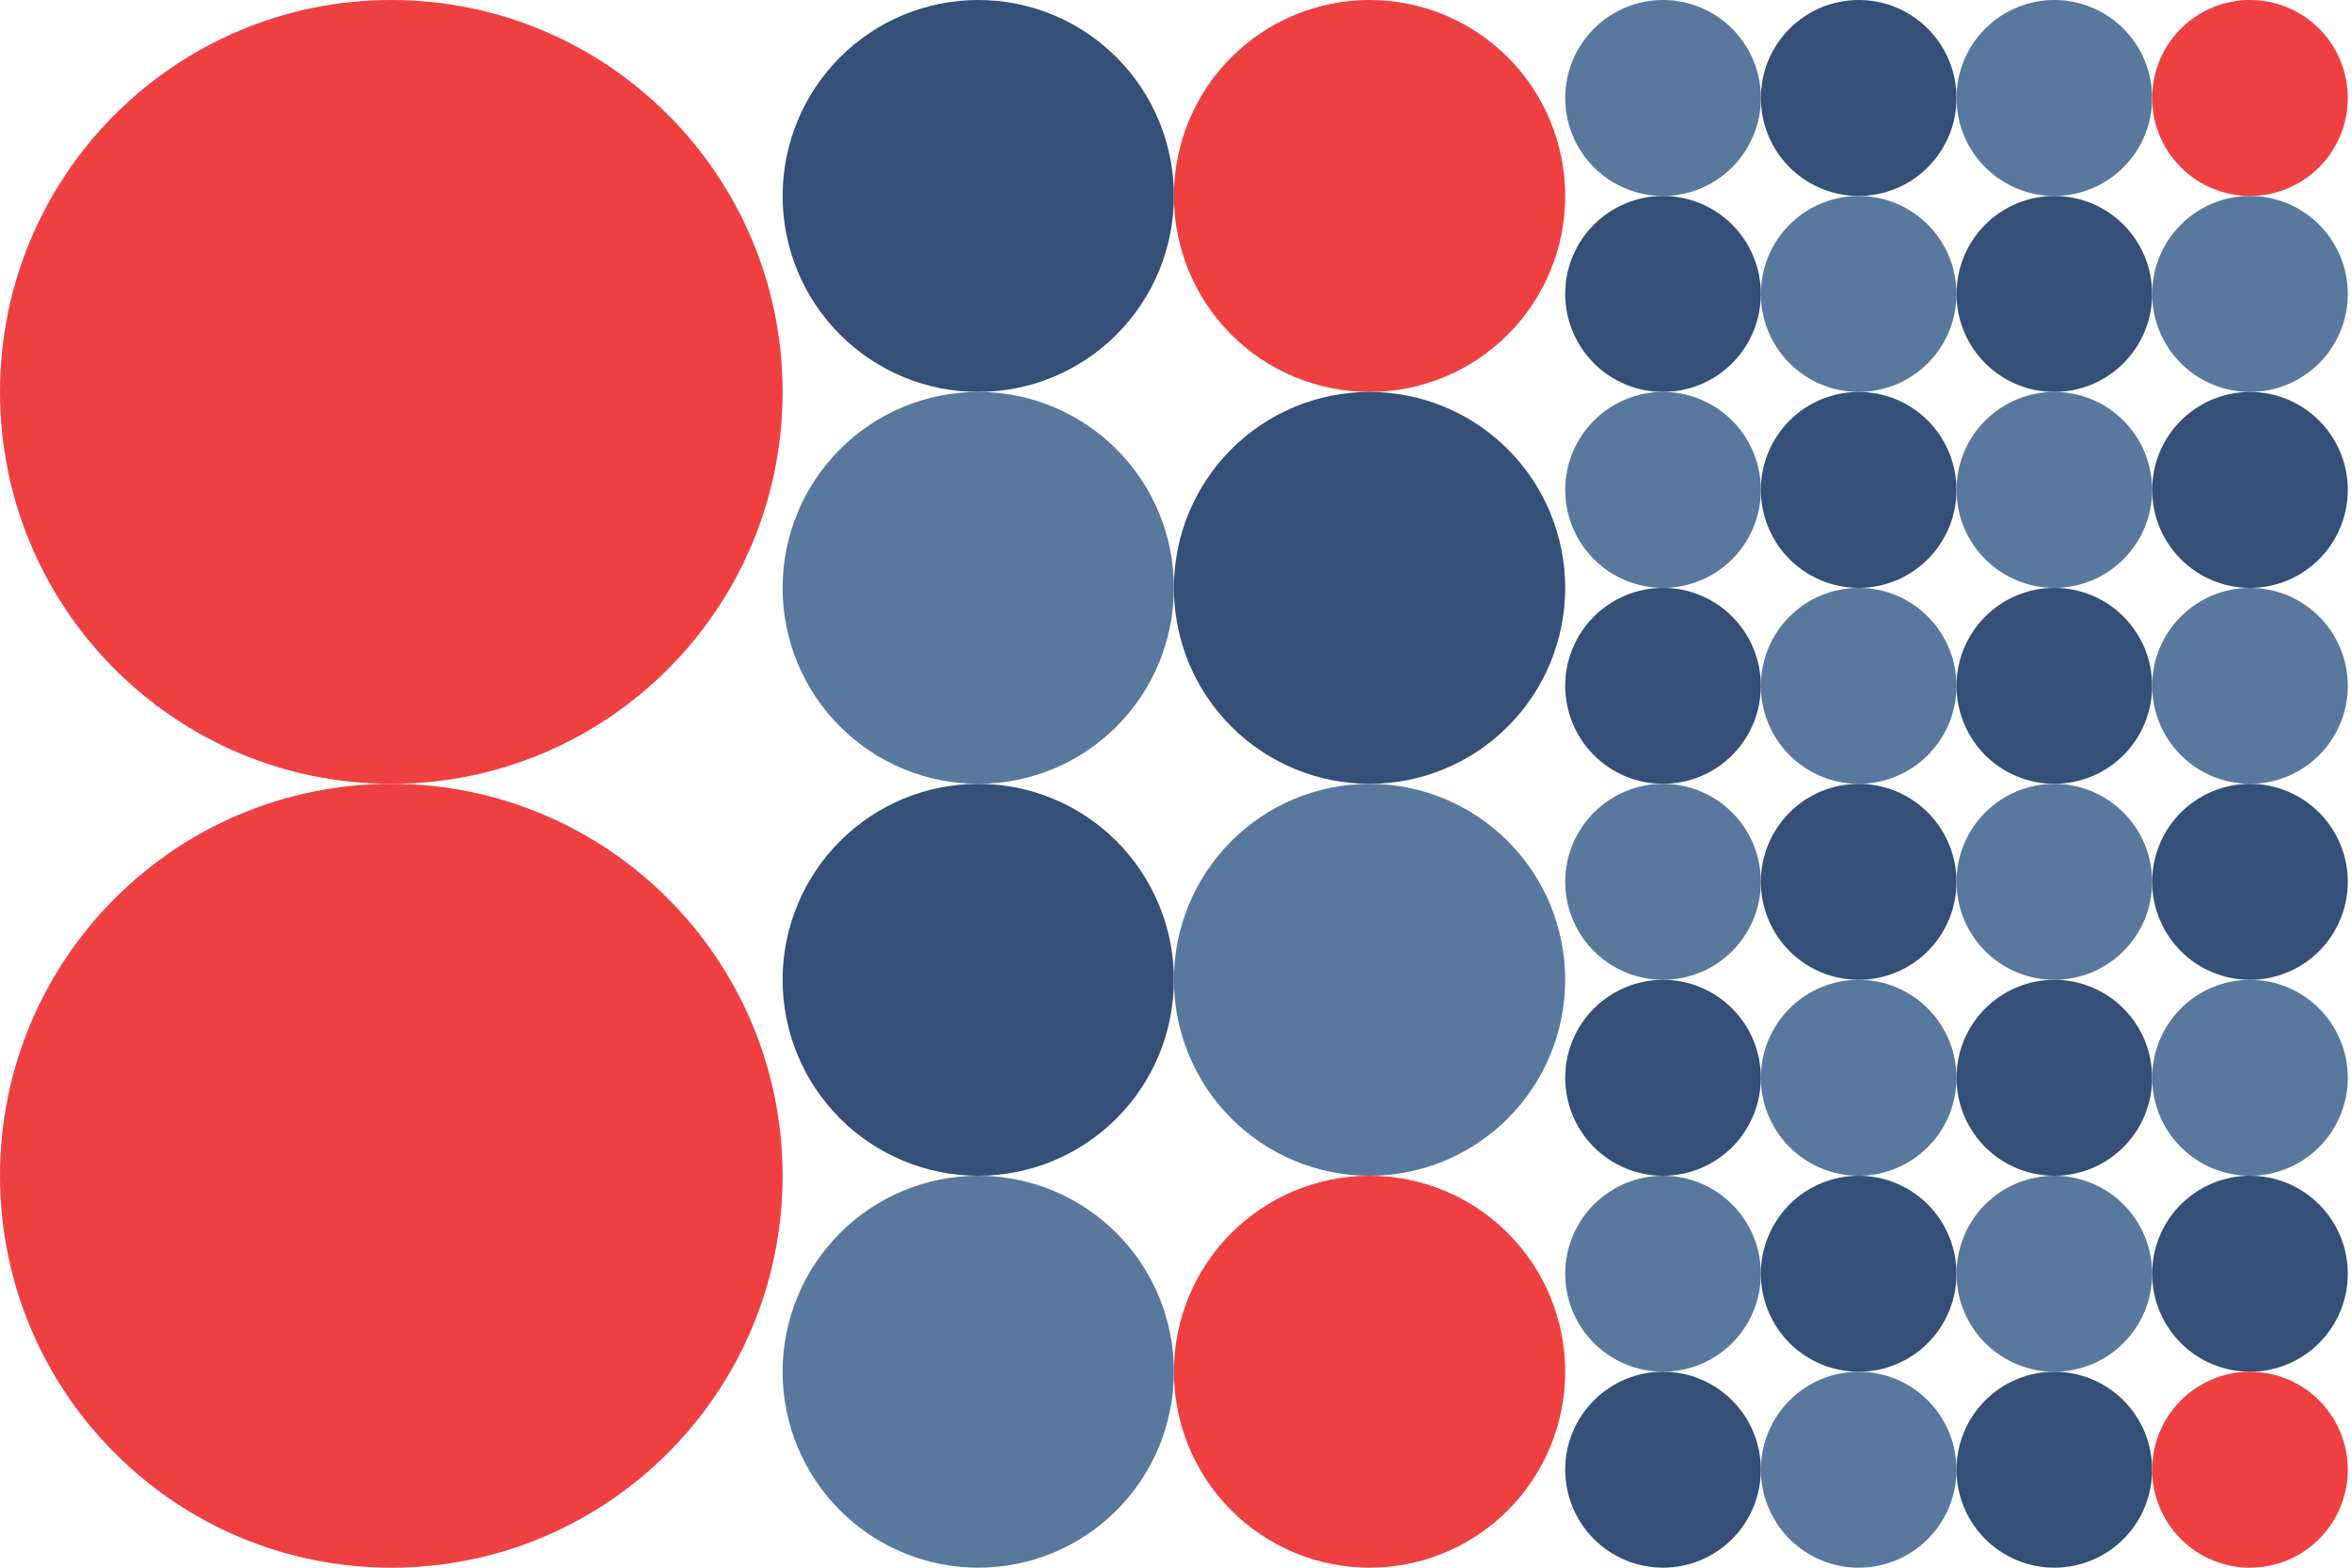 <svg width="450" height="300" viewBox="0 0 450 300" fill="none" xmlns="http://www.w3.org/2000/svg">
<g clip-path="url(#clip0_335_84)">
<path d="M0 75C0 33.577 33.517 0 74.866 0C116.216 0 149.733 33.577 149.733 75C149.733 116.423 116.216 150 74.866 150C33.517 150 0 116.423 0 75Z" fill="#EF4041"/>
<path d="M149.733 37.5C149.733 27.554 153.677 18.016 160.697 10.983C167.717 3.951 177.238 0 187.166 0C197.094 0 206.615 3.951 213.635 10.983C220.655 18.016 224.599 27.554 224.599 37.5C224.599 47.446 220.655 56.984 213.635 64.016C206.615 71.049 197.094 75 187.166 75C177.238 75 167.717 71.049 160.697 64.016C153.677 56.984 149.733 47.446 149.733 37.5Z" fill="#345078"/>
<path d="M149.733 112.5C149.733 102.554 153.677 93.016 160.697 85.984C167.717 78.951 177.238 75 187.166 75C197.094 75 206.615 78.951 213.635 85.984C220.655 93.016 224.599 102.554 224.599 112.5C224.599 122.446 220.655 131.984 213.635 139.017C206.615 146.049 197.094 150 187.166 150C177.238 150 167.717 146.049 160.697 139.017C153.677 131.984 149.733 122.446 149.733 112.5Z" fill="#59789E"/>
<path d="M149.733 187.5C149.733 177.554 153.677 168.016 160.697 160.984C167.717 153.951 177.238 150 187.166 150C197.094 150 206.615 153.951 213.635 160.984C220.655 168.016 224.599 177.554 224.599 187.5C224.599 197.446 220.655 206.984 213.635 214.016C206.615 221.049 197.094 225 187.166 225C177.238 225 167.717 221.049 160.697 214.016C153.677 206.984 149.733 197.446 149.733 187.5Z" fill="#345078"/>
<path d="M149.733 262.5C149.733 252.554 153.677 243.016 160.697 235.984C167.717 228.951 177.238 225 187.166 225C197.094 225 206.615 228.951 213.635 235.984C220.655 243.016 224.599 252.554 224.599 262.5C224.599 272.446 220.655 281.984 213.635 289.016C206.615 296.049 197.094 300 187.166 300C177.238 300 167.717 296.049 160.697 289.016C153.677 281.984 149.733 272.446 149.733 262.5Z" fill="#59789E"/>
<path d="M224.599 37.5C224.599 27.554 228.543 18.016 235.563 10.983C242.583 3.951 252.104 0 262.032 0C271.96 0 281.481 3.951 288.501 10.983C295.521 18.016 299.465 27.554 299.465 37.5C299.465 47.446 295.521 56.984 288.501 64.016C281.481 71.049 271.96 75 262.032 75C252.104 75 242.583 71.049 235.563 64.016C228.543 56.984 224.599 47.446 224.599 37.5Z" fill="#EF4041"/>
<path d="M224.599 112.5C224.599 102.554 228.543 93.016 235.563 85.984C242.583 78.951 252.104 75 262.032 75C271.96 75 281.481 78.951 288.501 85.984C295.521 93.016 299.465 102.554 299.465 112.5C299.465 122.446 295.521 131.984 288.501 139.017C281.481 146.049 271.96 150 262.032 150C252.104 150 242.583 146.049 235.563 139.017C228.543 131.984 224.599 122.446 224.599 112.5Z" fill="#345078"/>
<path d="M224.599 187.5C224.599 177.554 228.543 168.016 235.563 160.984C242.583 153.951 252.104 150 262.032 150C271.96 150 281.481 153.951 288.501 160.984C295.521 168.016 299.465 177.554 299.465 187.5C299.465 197.446 295.521 206.984 288.501 214.016C281.481 221.049 271.96 225 262.032 225C252.104 225 242.583 221.049 235.563 214.016C228.543 206.984 224.599 197.446 224.599 187.5Z" fill="#59789E"/>
<path d="M224.599 262.5C224.599 252.554 228.543 243.016 235.563 235.984C242.583 228.951 252.104 225 262.032 225C271.96 225 281.481 228.951 288.501 235.984C295.521 243.016 299.465 252.554 299.465 262.5C299.465 272.446 295.521 281.984 288.501 289.016C281.481 296.049 271.96 300 262.032 300C252.104 300 242.583 296.049 235.563 289.016C228.543 281.984 224.599 272.446 224.599 262.5Z" fill="#EF4041"/>
<path d="M299.465 18.75C299.465 13.777 301.437 9.008 304.947 5.492C308.457 1.975 313.218 0 318.182 0C323.146 0 327.907 1.975 331.417 5.492C334.927 9.008 336.898 13.777 336.898 18.75C336.898 23.723 334.927 28.492 331.417 32.008C327.907 35.525 323.146 37.5 318.182 37.5C313.218 37.5 308.457 35.525 304.947 32.008C301.437 28.492 299.465 23.723 299.465 18.75Z" fill="#59789E"/>
<path d="M299.465 56.25C299.465 51.277 301.437 46.508 304.947 42.992C308.457 39.475 313.218 37.5 318.182 37.5C323.146 37.5 327.907 39.475 331.417 42.992C334.927 46.508 336.898 51.277 336.898 56.25C336.898 61.223 334.927 65.992 331.417 69.508C327.907 73.025 323.146 75 318.182 75C313.218 75 308.457 73.025 304.947 69.508C301.437 65.992 299.465 61.223 299.465 56.25Z" fill="#345078"/>
<path d="M299.465 93.75C299.465 88.777 301.437 84.008 304.947 80.492C308.457 76.975 313.218 75 318.182 75C323.146 75 327.907 76.975 331.417 80.492C334.927 84.008 336.898 88.777 336.898 93.75C336.898 98.723 334.927 103.492 331.417 107.008C327.907 110.525 323.146 112.5 318.182 112.5C313.218 112.5 308.457 110.525 304.947 107.008C301.437 103.492 299.465 98.723 299.465 93.75Z" fill="#59789E"/>
<path d="M299.465 131.25C299.465 126.277 301.437 121.508 304.947 117.992C308.457 114.475 313.218 112.5 318.182 112.5C323.146 112.5 327.907 114.475 331.417 117.992C334.927 121.508 336.898 126.277 336.898 131.25C336.898 136.223 334.927 140.992 331.417 144.508C327.907 148.025 323.146 150 318.182 150C313.218 150 308.457 148.025 304.947 144.508C301.437 140.992 299.465 136.223 299.465 131.25Z" fill="#345078"/>
<path d="M336.898 18.75C336.898 13.777 338.87 9.008 342.38 5.492C345.89 1.975 350.651 0 355.615 0C360.579 0 365.34 1.975 368.85 5.492C372.36 9.008 374.332 13.777 374.332 18.75C374.332 23.723 372.36 28.492 368.85 32.008C365.34 35.525 360.579 37.5 355.615 37.5C350.651 37.5 345.89 35.525 342.38 32.008C338.87 28.492 336.898 23.723 336.898 18.75Z" fill="#345078"/>
<path d="M336.898 56.25C336.898 51.277 338.87 46.508 342.38 42.992C345.89 39.475 350.651 37.5 355.615 37.5C360.579 37.5 365.34 39.475 368.85 42.992C372.36 46.508 374.332 51.277 374.332 56.25C374.332 61.223 372.36 65.992 368.85 69.508C365.34 73.025 360.579 75 355.615 75C350.651 75 345.89 73.025 342.38 69.508C338.87 65.992 336.898 61.223 336.898 56.25Z" fill="#59789E"/>
<path d="M336.898 93.75C336.898 88.777 338.87 84.008 342.38 80.492C345.89 76.975 350.651 75 355.615 75C360.579 75 365.34 76.975 368.85 80.492C372.36 84.008 374.332 88.777 374.332 93.75C374.332 98.723 372.36 103.492 368.85 107.008C365.34 110.525 360.579 112.5 355.615 112.5C350.651 112.5 345.89 110.525 342.38 107.008C338.87 103.492 336.898 98.723 336.898 93.75Z" fill="#345078"/>
<path d="M336.898 131.25C336.898 126.277 338.87 121.508 342.38 117.992C345.89 114.475 350.651 112.5 355.615 112.5C360.579 112.5 365.34 114.475 368.85 117.992C372.36 121.508 374.332 126.277 374.332 131.25C374.332 136.223 372.36 140.992 368.85 144.508C365.34 148.025 360.579 150 355.615 150C350.651 150 345.89 148.025 342.38 144.508C338.87 140.992 336.898 136.223 336.898 131.25Z" fill="#59789E"/>
<path d="M299.465 168.75C299.465 163.777 301.437 159.008 304.947 155.492C308.457 151.975 313.218 150 318.182 150C323.146 150 327.907 151.975 331.417 155.492C334.927 159.008 336.898 163.777 336.898 168.75C336.898 173.723 334.927 178.492 331.417 182.008C327.907 185.525 323.146 187.5 318.182 187.5C313.218 187.5 308.457 185.525 304.947 182.008C301.437 178.492 299.465 173.723 299.465 168.75Z" fill="#59789E"/>
<path d="M299.465 206.25C299.465 201.277 301.437 196.508 304.947 192.992C308.457 189.475 313.218 187.5 318.182 187.5C323.146 187.5 327.907 189.475 331.417 192.992C334.927 196.508 336.898 201.277 336.898 206.25C336.898 211.223 334.927 215.992 331.417 219.508C327.907 223.025 323.146 225 318.182 225C313.218 225 308.457 223.025 304.947 219.508C301.437 215.992 299.465 211.223 299.465 206.25Z" fill="#345078"/>
<path d="M299.465 243.75C299.465 238.777 301.437 234.008 304.947 230.492C308.457 226.975 313.218 225 318.182 225C323.146 225 327.907 226.975 331.417 230.492C334.927 234.008 336.898 238.777 336.898 243.75C336.898 248.723 334.927 253.492 331.417 257.008C327.907 260.525 323.146 262.5 318.182 262.5C313.218 262.5 308.457 260.525 304.947 257.008C301.437 253.492 299.465 248.723 299.465 243.75Z" fill="#59789E"/>
<path d="M299.465 281.25C299.465 276.277 301.437 271.508 304.947 267.992C308.457 264.475 313.218 262.5 318.182 262.5C323.146 262.5 327.907 264.475 331.417 267.992C334.927 271.508 336.898 276.277 336.898 281.25C336.898 286.223 334.927 290.992 331.417 294.508C327.907 298.025 323.146 300 318.182 300C313.218 300 308.457 298.025 304.947 294.508C301.437 290.992 299.465 286.223 299.465 281.25Z" fill="#345078"/>
<path d="M336.898 168.75C336.898 163.777 338.87 159.008 342.38 155.492C345.89 151.975 350.651 150 355.615 150C360.579 150 365.34 151.975 368.85 155.492C372.36 159.008 374.332 163.777 374.332 168.75C374.332 173.723 372.36 178.492 368.85 182.008C365.34 185.525 360.579 187.5 355.615 187.5C350.651 187.5 345.89 185.525 342.38 182.008C338.87 178.492 336.898 173.723 336.898 168.75Z" fill="#345078"/>
<path d="M336.898 206.25C336.898 201.277 338.87 196.508 342.38 192.992C345.89 189.475 350.651 187.5 355.615 187.5C360.579 187.5 365.34 189.475 368.85 192.992C372.36 196.508 374.332 201.277 374.332 206.25C374.332 211.223 372.36 215.992 368.85 219.508C365.34 223.025 360.579 225 355.615 225C350.651 225 345.89 223.025 342.38 219.508C338.87 215.992 336.898 211.223 336.898 206.25Z" fill="#59789E"/>
<path d="M336.898 243.75C336.898 238.777 338.87 234.008 342.38 230.492C345.89 226.975 350.651 225 355.615 225C360.579 225 365.34 226.975 368.85 230.492C372.36 234.008 374.332 238.777 374.332 243.75C374.332 248.723 372.36 253.492 368.85 257.008C365.34 260.525 360.579 262.5 355.615 262.5C350.651 262.5 345.89 260.525 342.38 257.008C338.87 253.492 336.898 248.723 336.898 243.75Z" fill="#345078"/>
<path d="M336.898 281.25C336.898 276.277 338.87 271.508 342.38 267.992C345.89 264.475 350.651 262.5 355.615 262.5C360.579 262.5 365.34 264.475 368.85 267.992C372.36 271.508 374.332 276.277 374.332 281.25C374.332 286.223 372.36 290.992 368.85 294.508C365.34 298.025 360.579 300 355.615 300C350.651 300 345.89 298.025 342.38 294.508C338.87 290.992 336.898 286.223 336.898 281.25Z" fill="#59789E"/>
<path d="M374.332 18.75C374.332 13.777 376.303 9.008 379.813 5.492C383.324 1.975 388.084 0 393.048 0C398.012 0 402.773 1.975 406.283 5.492C409.793 9.008 411.765 13.777 411.765 18.75C411.765 23.723 409.793 28.492 406.283 32.008C402.773 35.525 398.012 37.5 393.048 37.5C388.084 37.5 383.324 35.525 379.813 32.008C376.303 28.492 374.332 23.723 374.332 18.75Z" fill="#59789E"/>
<path d="M374.332 56.25C374.332 51.277 376.303 46.508 379.813 42.992C383.324 39.475 388.084 37.5 393.048 37.5C398.012 37.5 402.773 39.475 406.283 42.992C409.793 46.508 411.765 51.277 411.765 56.25C411.765 61.223 409.793 65.992 406.283 69.508C402.773 73.025 398.012 75 393.048 75C388.084 75 383.324 73.025 379.813 69.508C376.303 65.992 374.332 61.223 374.332 56.25Z" fill="#345078"/>
<path d="M374.332 93.75C374.332 88.777 376.303 84.008 379.813 80.492C383.324 76.975 388.084 75 393.048 75C398.012 75 402.773 76.975 406.283 80.492C409.793 84.008 411.765 88.777 411.765 93.75C411.765 98.723 409.793 103.492 406.283 107.008C402.773 110.525 398.012 112.5 393.048 112.5C388.084 112.5 383.324 110.525 379.813 107.008C376.303 103.492 374.332 98.723 374.332 93.75Z" fill="#59789E"/>
<path d="M374.332 131.25C374.332 126.277 376.303 121.508 379.813 117.992C383.324 114.475 388.084 112.5 393.048 112.5C398.012 112.5 402.773 114.475 406.283 117.992C409.793 121.508 411.765 126.277 411.765 131.25C411.765 136.223 409.793 140.992 406.283 144.508C402.773 148.025 398.012 150 393.048 150C388.084 150 383.324 148.025 379.813 144.508C376.303 140.992 374.332 136.223 374.332 131.25Z" fill="#345078"/>
<path d="M411.765 18.75C411.765 13.777 413.737 9.008 417.247 5.492C420.757 1.975 425.517 0 430.481 0C435.445 0 440.206 1.975 443.716 5.492C447.226 9.008 449.198 13.777 449.198 18.75C449.198 23.723 447.226 28.492 443.716 32.008C440.206 35.525 435.445 37.5 430.481 37.5C425.517 37.5 420.757 35.525 417.247 32.008C413.737 28.492 411.765 23.723 411.765 18.75Z" fill="#EF4041"/>
<path d="M411.765 56.25C411.765 51.277 413.737 46.508 417.247 42.992C420.757 39.475 425.517 37.5 430.481 37.5C435.445 37.5 440.206 39.475 443.716 42.992C447.226 46.508 449.198 51.277 449.198 56.25C449.198 61.223 447.226 65.992 443.716 69.508C440.206 73.025 435.445 75 430.481 75C425.517 75 420.757 73.025 417.247 69.508C413.737 65.992 411.765 61.223 411.765 56.25Z" fill="#59789E"/>
<path d="M411.765 93.75C411.765 88.777 413.737 84.008 417.247 80.492C420.757 76.975 425.517 75 430.481 75C435.445 75 440.206 76.975 443.716 80.492C447.226 84.008 449.198 88.777 449.198 93.75C449.198 98.723 447.226 103.492 443.716 107.008C440.206 110.525 435.445 112.5 430.481 112.5C425.517 112.5 420.757 110.525 417.247 107.008C413.737 103.492 411.765 98.723 411.765 93.75Z" fill="#345078"/>
<path d="M411.765 131.25C411.765 126.277 413.737 121.508 417.247 117.992C420.757 114.475 425.517 112.5 430.481 112.5C435.445 112.5 440.206 114.475 443.716 117.992C447.226 121.508 449.198 126.277 449.198 131.25C449.198 136.223 447.226 140.992 443.716 144.508C440.206 148.025 435.445 150 430.481 150C425.517 150 420.757 148.025 417.247 144.508C413.737 140.992 411.765 136.223 411.765 131.25Z" fill="#59789E"/>
<path d="M374.332 168.75C374.332 163.777 376.303 159.008 379.813 155.492C383.324 151.975 388.084 150 393.048 150C398.012 150 402.773 151.975 406.283 155.492C409.793 159.008 411.765 163.777 411.765 168.75C411.765 173.723 409.793 178.492 406.283 182.008C402.773 185.525 398.012 187.5 393.048 187.5C388.084 187.5 383.324 185.525 379.813 182.008C376.303 178.492 374.332 173.723 374.332 168.75Z" fill="#59789E"/>
<path d="M374.332 206.25C374.332 201.277 376.303 196.508 379.813 192.992C383.324 189.475 388.084 187.5 393.048 187.5C398.012 187.5 402.773 189.475 406.283 192.992C409.793 196.508 411.765 201.277 411.765 206.25C411.765 211.223 409.793 215.992 406.283 219.508C402.773 223.025 398.012 225 393.048 225C388.084 225 383.324 223.025 379.813 219.508C376.303 215.992 374.332 211.223 374.332 206.25Z" fill="#345078"/>
<path d="M374.332 243.75C374.332 238.777 376.303 234.008 379.813 230.492C383.324 226.975 388.084 225 393.048 225C398.012 225 402.773 226.975 406.283 230.492C409.793 234.008 411.765 238.777 411.765 243.75C411.765 248.723 409.793 253.492 406.283 257.008C402.773 260.525 398.012 262.5 393.048 262.5C388.084 262.5 383.324 260.525 379.813 257.008C376.303 253.492 374.332 248.723 374.332 243.75Z" fill="#59789E"/>
<path d="M374.332 281.25C374.332 276.277 376.303 271.508 379.813 267.992C383.324 264.475 388.084 262.5 393.048 262.5C398.012 262.5 402.773 264.475 406.283 267.992C409.793 271.508 411.765 276.277 411.765 281.25C411.765 286.223 409.793 290.992 406.283 294.508C402.773 298.025 398.012 300 393.048 300C388.084 300 383.324 298.025 379.813 294.508C376.303 290.992 374.332 286.223 374.332 281.25Z" fill="#345078"/>
<path d="M411.765 168.75C411.765 163.777 413.737 159.008 417.247 155.492C420.757 151.975 425.517 150 430.481 150C435.445 150 440.206 151.975 443.716 155.492C447.226 159.008 449.198 163.777 449.198 168.75C449.198 173.723 447.226 178.492 443.716 182.008C440.206 185.525 435.445 187.5 430.481 187.5C425.517 187.5 420.757 185.525 417.247 182.008C413.737 178.492 411.765 173.723 411.765 168.75Z" fill="#345078"/>
<path d="M411.765 206.25C411.765 201.277 413.737 196.508 417.247 192.992C420.757 189.475 425.517 187.5 430.481 187.5C435.445 187.5 440.206 189.475 443.716 192.992C447.226 196.508 449.198 201.277 449.198 206.25C449.198 211.223 447.226 215.992 443.716 219.508C440.206 223.025 435.445 225 430.481 225C425.517 225 420.757 223.025 417.247 219.508C413.737 215.992 411.765 211.223 411.765 206.25Z" fill="#59789E"/>
<path d="M411.765 243.75C411.765 238.777 413.737 234.008 417.247 230.492C420.757 226.975 425.517 225 430.481 225C435.445 225 440.206 226.975 443.716 230.492C447.226 234.008 449.198 238.777 449.198 243.75C449.198 248.723 447.226 253.492 443.716 257.008C440.206 260.525 435.445 262.5 430.481 262.5C425.517 262.5 420.757 260.525 417.247 257.008C413.737 253.492 411.765 248.723 411.765 243.75Z" fill="#345078"/>
<path d="M411.765 281.25C411.765 276.277 413.737 271.508 417.247 267.992C420.757 264.475 425.517 262.5 430.481 262.5C435.445 262.5 440.206 264.475 443.716 267.992C447.226 271.508 449.198 276.277 449.198 281.25C449.198 286.223 447.226 290.992 443.716 294.508C440.206 298.025 435.445 300 430.481 300C425.517 300 420.757 298.025 417.247 294.508C413.737 290.992 411.765 286.223 411.765 281.25Z" fill="#EF4041"/>
<path d="M0 225C0 183.577 33.517 150 74.866 150C116.216 150 149.733 183.577 149.733 225C149.733 266.423 116.216 300 74.866 300C33.517 300 0 266.423 0 225Z" fill="#EF4041"/>
</g>
<defs>
<clipPath id="clip0_335_84">
<rect width="449.198" height="300" fill="white"/>
</clipPath>
</defs>
</svg>
